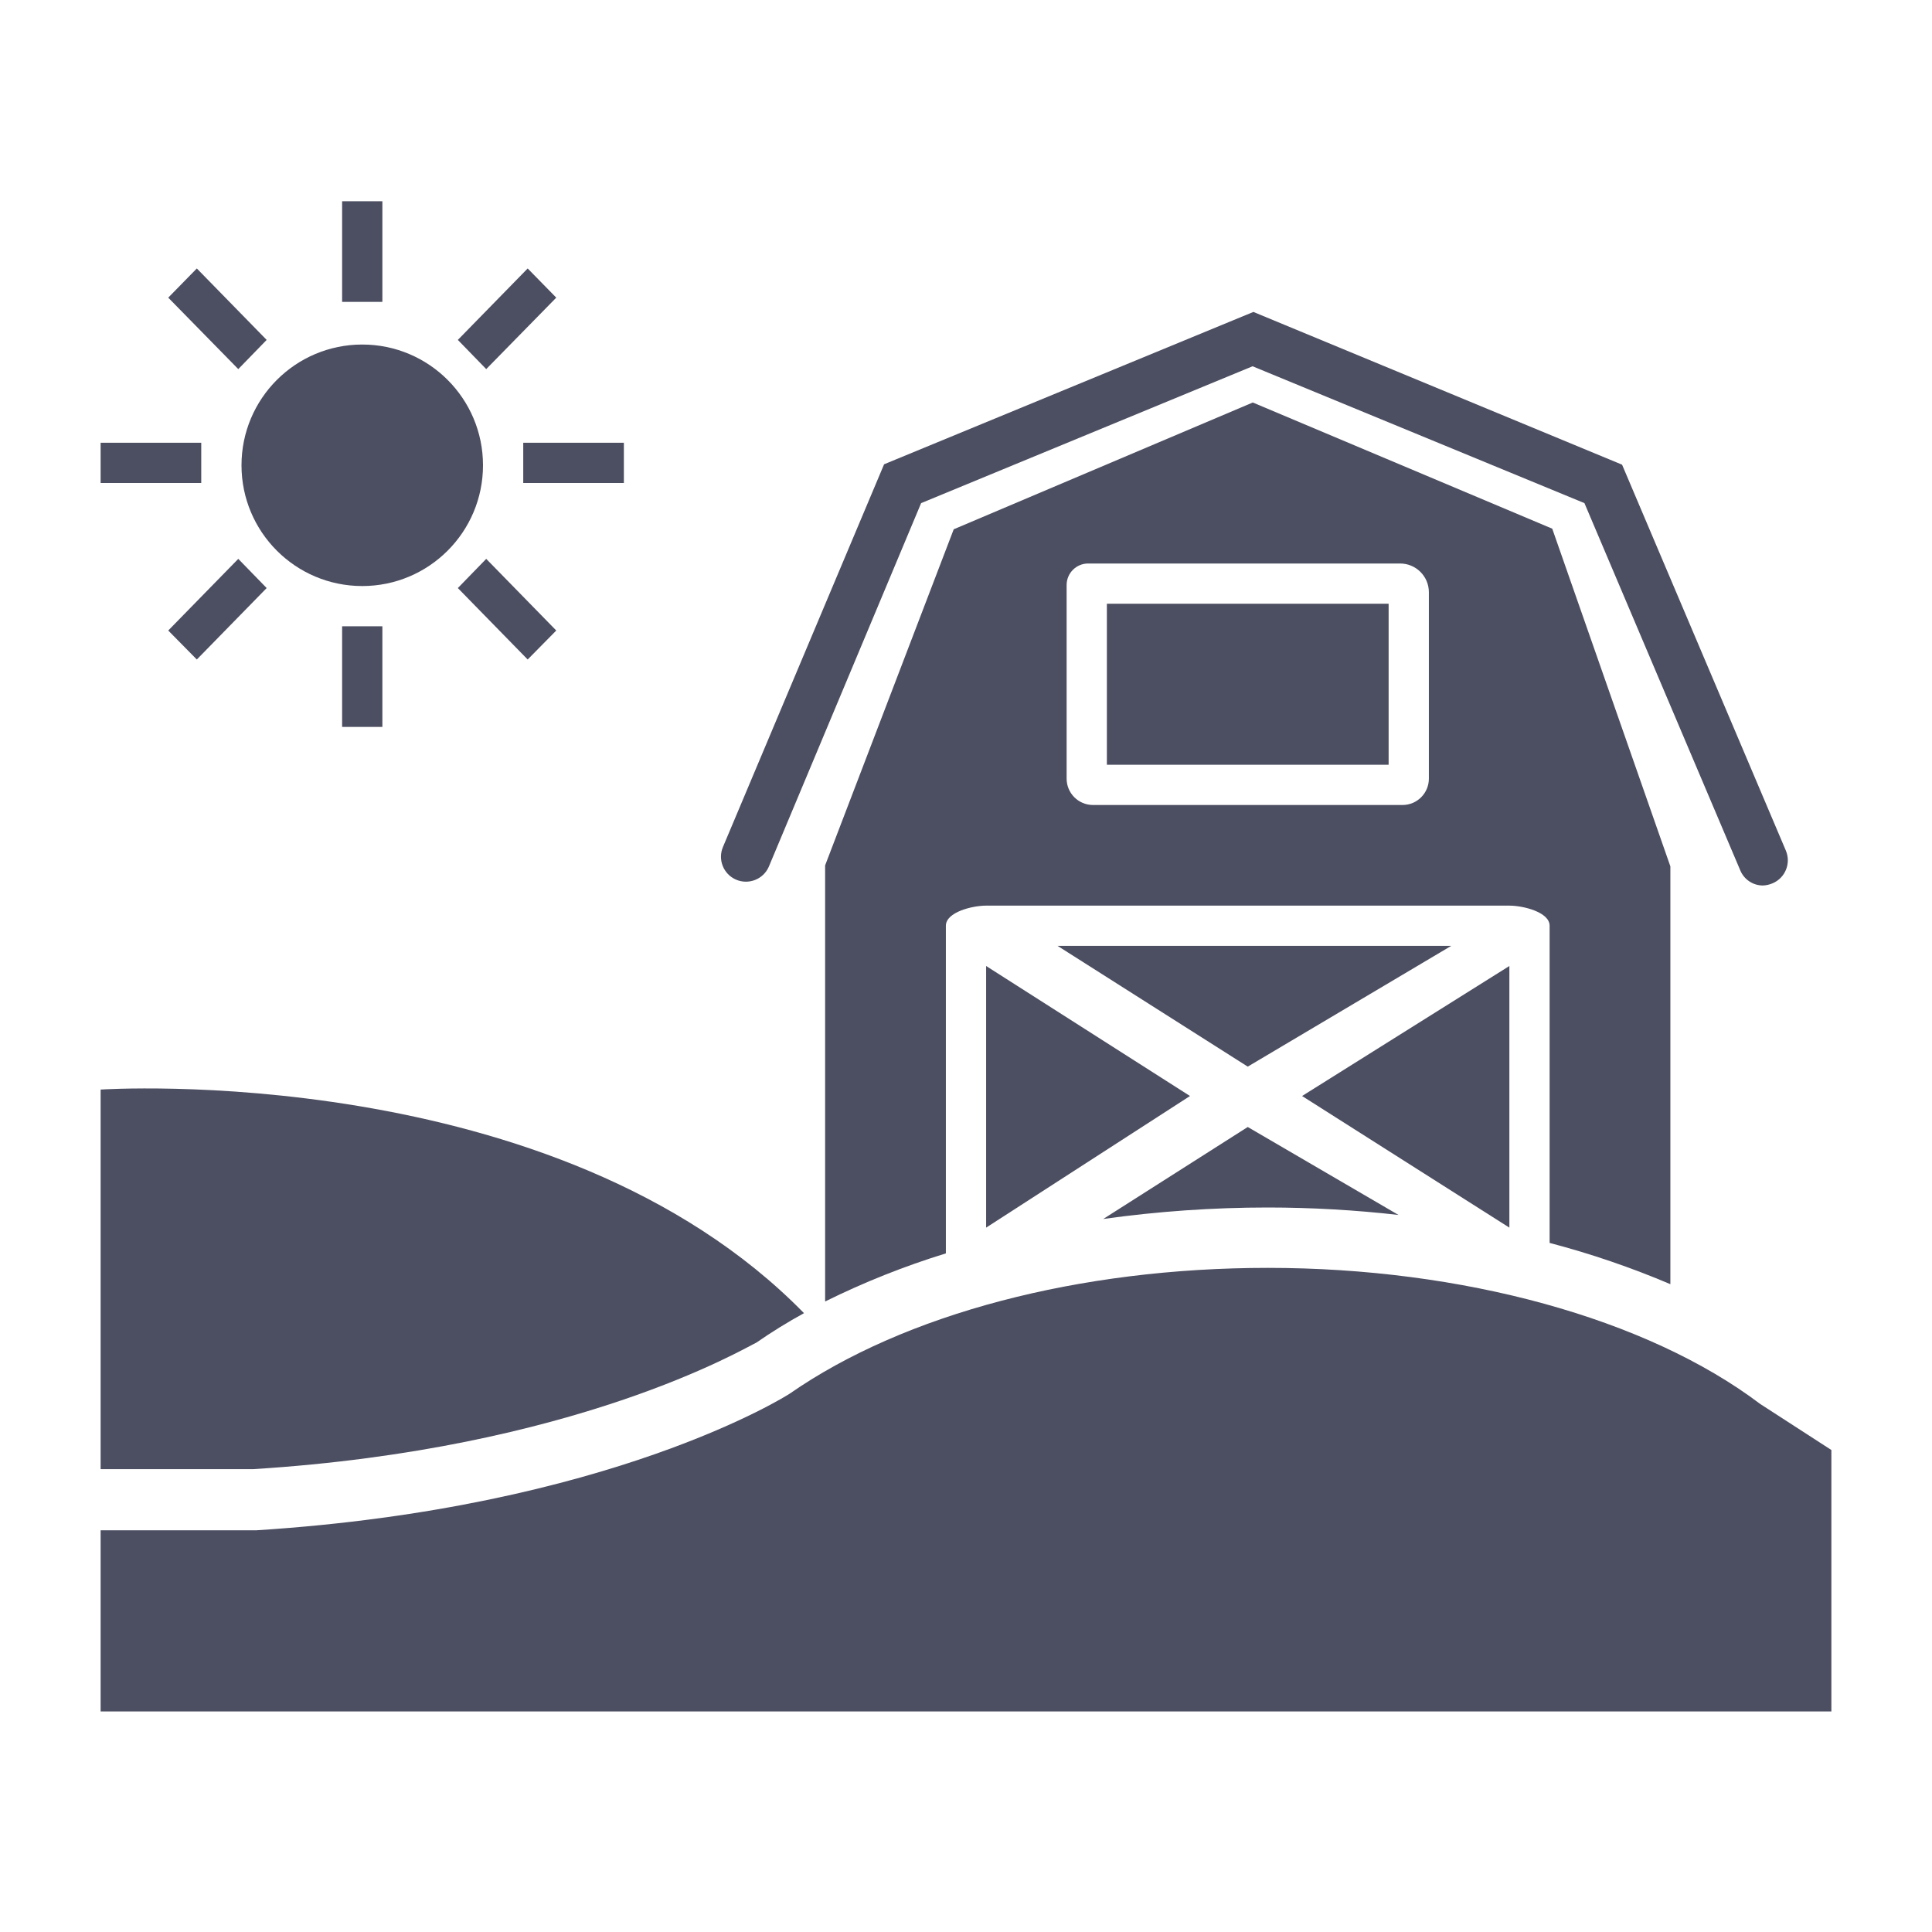 <svg viewBox="0 0 96 96" xmlns="http://www.w3.org/2000/svg" xmlns:xlink="http://www.w3.org/1999/xlink" id="Icons_FarmScene" overflow="hidden"><path d="M87.6 44C87.104 44 86.657 43.7 86.47 43.24L78.73 25 62.24 18.2 45.77 25 38.2 43.07C37.924 43.697 37.192 43.981 36.565 43.705 35.938 43.429 35.654 42.697 35.93 42.07L43.93 23.07 62.28 15.5 80.6 23.09 88.74 42.27C89.003 42.9 88.708 43.624 88.08 43.89 87.928 43.955 87.765 43.993 87.6 44Z" fill="#4C4E61"/><path d="M49 61 59.13 54.46 49 48 49 61Z" fill="#4C4E61"/><path d="M52.55 47 62 53 72.11 47 52.55 47Z" fill="#4C4E61"/><path d="M75 61 75 48 64.7 54.46 75 61Z" fill="#4C4E61"/><path d="M83 63.81 83 43.05 77.13 26.27 62.25 20 47.39 26.3 41 43 41 64.67C42.932 63.713 44.939 62.914 47 62.28L47 46C47 45.32 48.32 45 49 45L75 45C75.68 45 77 45.32 77 46L77 61.76C79.047 62.297 81.052 62.982 83 63.81ZM71 38.69C71 39.413 70.413 40 69.69 40L54.31 40C53.587 40 53 39.413 53 38.69L53 29.06C53.005 28.477 53.477 28.005 54.06 28L69.56 28C70.35 27.994 70.995 28.63 71 29.42 71 29.427 71 29.433 71 29.44Z" fill="#4C4E61"/><rect x="55" y="30" width="14" height="8" fill="#4C4E61"/><rect x="5" y="22" width="5" height="2" fill="#4C4E61"/><path d="M11.84 18.34 8.36 14.79 9.78 13.34 13.25 16.89 11.84 18.34Z" fill="#4C4E61"/><circle cx="18" cy="23.12" r="6" fill="#4C4E61"/><rect x="17" y="10" width="2" height="5" fill="#4C4E61"/><rect x="26" y="22" width="5" height="2" fill="#4C4E61"/><path d="M24.16 18.34 27.64 14.79 26.22 13.34 22.75 16.89 24.16 18.34Z" fill="#4C4E61"/><path d="M11.84 27.77 8.36 31.33 9.78 32.77 13.25 29.22 11.84 27.77Z" fill="#4C4E61"/><rect x="17" y="31.12" width="2" height="5" fill="#4C4E61"/><path d="M24.16 27.77 27.64 31.33 26.22 32.77 22.75 29.22 24.16 27.77Z" fill="#4C4E61"/><path d="M63 60C65.169 60.001 67.335 60.125 69.49 60.37L62 56 54.82 60.57C57.53 60.191 60.263 60 63 60Z" fill="#4C4E61"/><path d="M12.59 73C28.59 72 36.97 67 37.59 66.71 38.35 66.182 39.138 65.695 39.95 65.25 27.6 52.63 5 54.14 5 54.14L5 73Z" fill="#4C4E61"/><path d="M91 72.05 87.46 69.76C81.82 65.5 72.65 63 63 63 53.62 63 44.94 65.29 39.24 69.25 39.14 69.32 30.35 74.92 12.73 76.04L5 76.04 5 85.04 91 85.04Z" fill="#4C4E61"/></svg>